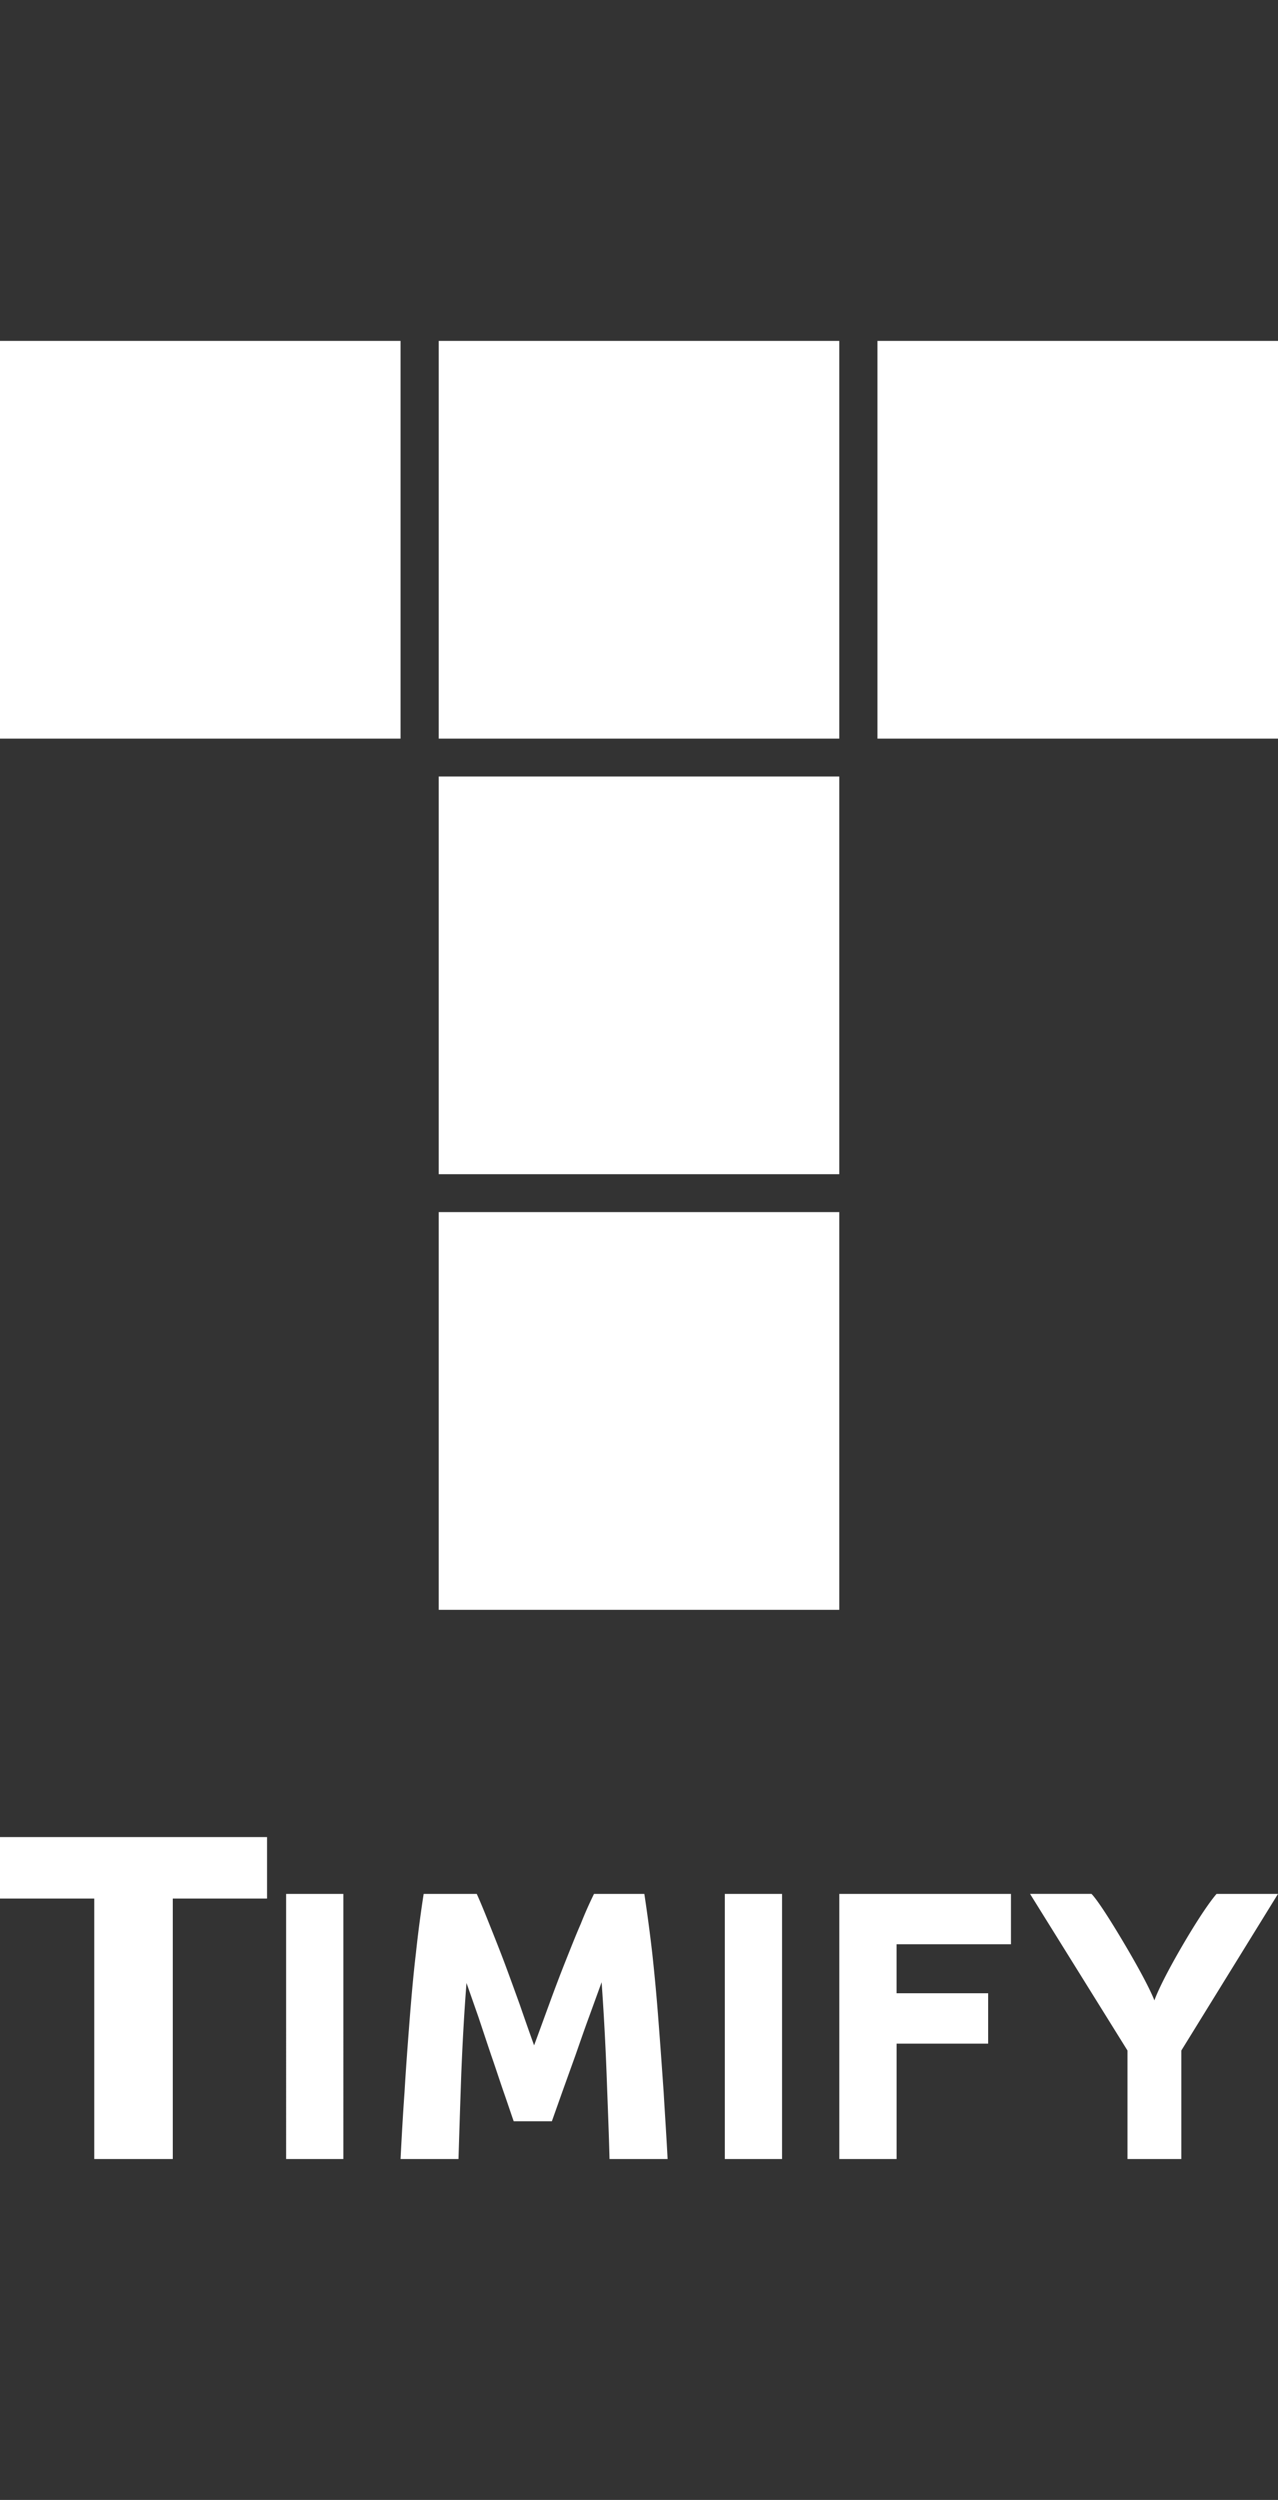 <svg height="88" width="45" xmlns="http://www.w3.org/2000/svg"><rect width="100%" height="100%" fill="#333333" stroke="none"/><path d="M15.448 27.333h14.104v14H15.448zm0 15.334h14.104v14H15.448zM30.896 12H45v14H30.896zm-15.448 0h14.104v14H15.448zM0 12h14.104v14H0zm0 52.667v2.163h3.319V76h2.765v-9.17h3.319v-2.163zm14.645 4.084c-.09.759-.16 1.563-.225 2.394-.064.831-.128 1.668-.176 2.5-.06.836-.102 1.618-.14 2.355h2.04c.03-.99.062-1.98.097-2.97.042-1.062.1-2.14.185-3.228l.42 1.199c.15.449.3.903.45 1.347.155.443.294.875.434 1.28.144.41.257.754.358 1.042h1.344l.37-1.042.46-1.28c.156-.444.311-.898.477-1.347l.445-1.225a99.13 99.13 0 0 1 .176 3.253c.038 1.07.08 2.062.102 2.971h2.045c-.037-.737-.09-1.519-.139-2.356-.058-.83-.117-1.668-.182-2.5-.06-.8-.133-1.597-.22-2.394-.08-.696-.173-1.39-.278-2.083h-1.772a14.41 14.41 0 0 0-.466 1.053c-.182.415-.359.87-.552 1.352a53.47 53.47 0 0 0-.567 1.496c-.188.51-.359.987-.525 1.43-.16-.443-.327-.92-.503-1.43-.182-.504-.365-1.008-.547-1.496-.182-.482-.364-.937-.53-1.352-.166-.416-.31-.77-.439-1.053h-1.869a43.58 43.58 0 0 0-.273 2.084zm10.877-2.084h2.015V76h-2.015zm-15.447 0h2.015V76h-2.015zm25.522 0v1.773h-4.028v1.724h3.225v1.773H31.57V76h-2.017v-9.333zM39.7 72.18l-1.838-2.954-1.593-2.56h2.162s.23.182 1.19 1.808c.851 1.44 1.027 1.943 1.027 1.943s.164-.522.988-1.934c.828-1.418 1.201-1.816 1.201-1.816H45l-3.404 5.513V76H39.7z" fill="#ffffff"/></svg>